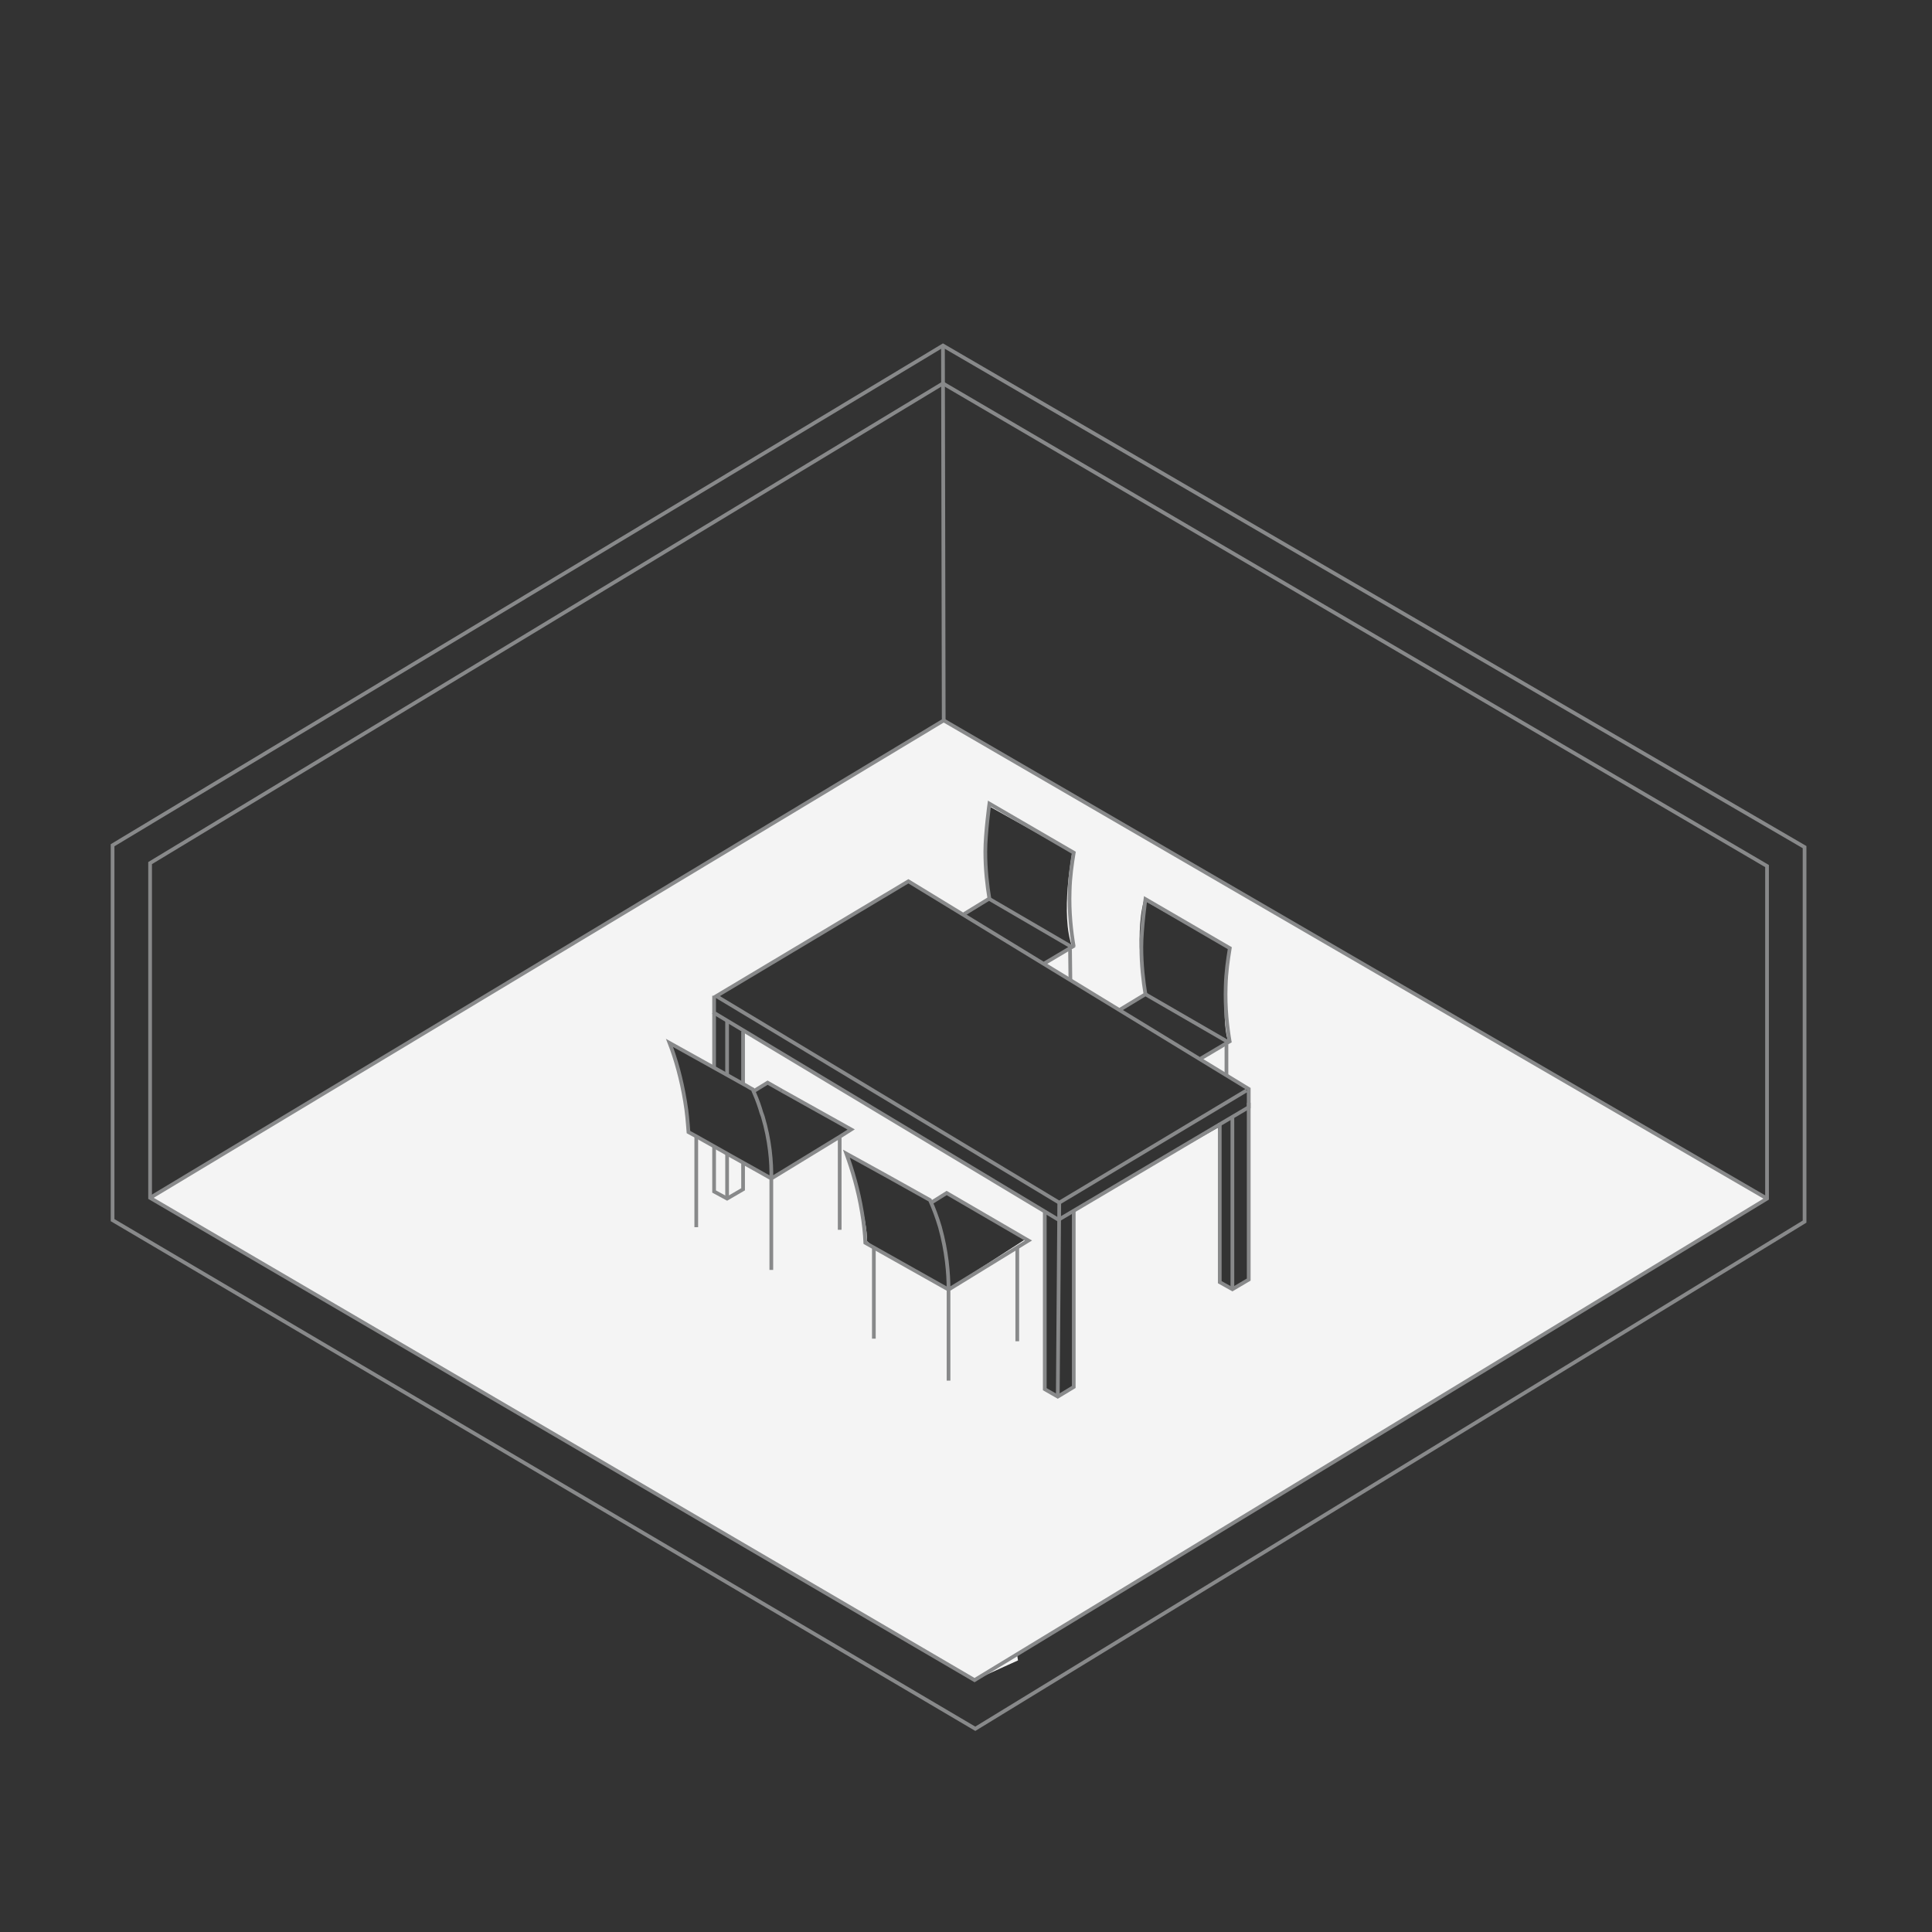 <?xml version="1.0" encoding="UTF-8"?> <!-- Generator: Adobe Illustrator 27.3.0, SVG Export Plug-In . SVG Version: 6.00 Build 0) --> <svg xmlns="http://www.w3.org/2000/svg" xmlns:xlink="http://www.w3.org/1999/xlink" x="0px" y="0px" viewBox="0 0 520 520" style="enable-background:new 0 0 520 520;" xml:space="preserve"><rect x="0" y="0" width="520" height="520" fill="#333333" stroke="none"/> <style type="text/css"> .st0{fill:#F4F4F4;} .st1{fill:none;stroke:#88898A;stroke-miterlimit:10;} .st2{fill:none;stroke:#000000;stroke-miterlimit:10;} </style> <g id="Слой_4"> </g> <g id="Слой_12"> <path class="st0" d="M475.2,322.6L271.7,204.4l0.1-0.2L254,193.9L40.4,322.4l99.5,58.2v0l122,71.4l0,0.2l0.2-0.1l0.2,0.1l11.7-5.3 l-0.3-1.9L475.2,322.6z M192.2,308.6L192.2,308.6l-7.1-4.4c0.4-5.8-4.6-23.1-4.6-23.1l11.7,5.8v-18.3l51.9-31.4l15.2,9l7-4.3 c-2.2-6.3-0.4-22.1-0.1-24.9l22.4,12.5c0,0-3.3,16.7,0,25.4l-8.3,4.4l20.5,12.6l7.4-4.3c0,0-3.1-14.8-0.3-25.3l22.8,12.9 c0,0-2.5,19.3,0,25.4l-7.9,4.4l12.9,8.2v51.3l-4.3,2.6l-3.4-2v-41.7l-39.3,22.3v47.6l-4.3,2.6l-3.4-2v-47.6l-10.3-6.3l0.4-0.4 l-70.8-41.9v14.1l2.8,1.8l3.6-2.6l22.4,13.1L207.5,317L192.2,308.6z M233.3,334c0.5-4.8-4.9-22.9-4.9-22.9l21.2,11.5l1.2,0.9 l3.8-2.3l21.3,12.4L255.1,347l-19.9-11.2L233.3,334z"></path> </g> <g id="Слой_5"> </g> <g id="Слой_1"> </g> <g id="Слой_8"> </g> <g id="Слой_3"> </g> <g id="Слой_2"> <polygon class="st1" points="475.6,322.6 475.6,233.1 253.8,103.2 40.4,232.3 40.4,322.4 262.3,452.2 "></polygon> <polygon class="st1" points="485.7,328.8 485.7,228 253.8,93 30.3,227.5 30.3,328.4 262.5,465.3 "></polygon> <polyline class="st1" points="40.4,322.4 254,193.9 253.8,93.5 "></polyline> <line class="st1" x1="475.6" y1="322.6" x2="254" y2="193.9"></line> </g> <g id="Слой_6"> <polyline class="st1" points="192.2,268 192.2,272.6 284.9,328.3 336.1,298 336.1,293.1 244.5,237.2 192.8,268.1 285.1,323.7 335.5,293.5 "></polyline> <polyline class="st1" points="281.2,326.3 281.2,373.9 284.7,375.9 289,373.3 289,325.6 "></polyline> <line class="st1" x1="285.1" y1="323.7" x2="284.7" y2="375.9"></line> <polyline class="st1" points="328.3,302.3 328.3,345.1 331.7,347 336.1,344.4 336.1,296.8 "></polyline> <line class="st1" x1="331.7" y1="300.8" x2="331.7" y2="347"></line> <line class="st1" x1="200" y1="291.8" x2="200" y2="277.6"></line> <polyline class="st1" points="200,312.9 200,320.1 195.7,322.6 192.2,320.7 192.2,308.6 "></polyline> <line class="st1" x1="192.2" y1="287.3" x2="192.2" y2="272.7"></line> <line class="st1" x1="195.7" y1="322.6" x2="195.7" y2="310.5"></line> <polyline class="st1" points="195.7,274.7 195.7,276.7 195.7,289.3 "></polyline> <g> <polyline class="st1" points="281.1,259.3 288.5,254.9 266.2,241.9 259.5,246 "></polyline> <line class="st1" x1="288.1" y1="264" x2="288" y2="255.5"></line> <path class="st1" d="M266.3,241.9c-0.6-3.6-1.1-7.9-1.1-12.7c0-4.9,1.1-12.9,1.1-12.9l22.7,13.2c-0.5,3.1-1,6.4-1.1,10.3 c-0.2,5.6,0.4,11,1.1,15"></path> </g> <g> <polyline class="st1" points="323.2,284.9 330.6,280.5 308.3,267.6 301.2,271.9 "></polyline> <line class="st1" x1="330.1" y1="289.6" x2="330.1" y2="281.1"></line> <path class="st1" d="M308.3,267.6c-0.6-3.6-1.1-7.9-1.1-12.7c0-4.9,1.1-12.9,1.1-12.9l22.7,13.2c-0.5,3.1-1,6.4-1.1,10.3 c-0.2,5.6,0.4,11,1.1,15"></path> </g> </g> <g id="Слой_7"> <g> <line class="st1" x1="226" y1="305.8" x2="226" y2="331"></line> <polyline class="st1" points="210.3,293.5 206.6,291.4 203,293.6 "></polyline> <path class="st1" d="M210.3,293.5l18.8,10.5l-3,1.9l-18.5,11.3l-3-1.7l-4.3-2.4l-3.4-1.9l-9.4-5.3l-2.2-1.2 c-0.2-2.6-0.4-5.3-0.9-8.2c-1-6.1-2.5-11.4-4.2-15.8c5.6,3.1,11.1,6.2,16.7,9.3c1.1,0.6,2.3,1.3,3.4,1.9c0.8,0.4,1.5,0.9,2.3,1.3 c0.7,1.6,1.4,3.3,2,5.2c0.2,0.7,0.4,1.4,0.7,2.1c1.9,6.4,2.4,12.2,2.3,16.8v24.5"></path> <line class="st1" x1="187.4" y1="305.8" x2="187.4" y2="330.3"></line> </g> <g> <line class="st1" x1="273.8" y1="335.8" x2="273.8" y2="361"></line> <path class="st1" d="M255.3,371.6v-24.5c0-4.5-0.5-10.3-2.3-16.8c-0.8-2.7-1.7-5.1-2.7-7.3c-7.5-4.2-15-8.4-22.5-12.5 c1.6,4.4,3.2,9.7,4.2,15.8c0.5,2.9,0.8,5.7,0.9,8.2h0l22.4,12.6l21.5-13.2l-22-12.8l-4,2.5"></path> <line class="st1" x1="235.2" y1="335.8" x2="235.2" y2="360.3"></line> </g> </g> <g id="Слой_9"> </g> <g id="Слой_10"> </g> <g id="Слой_11"> </g> </svg> 